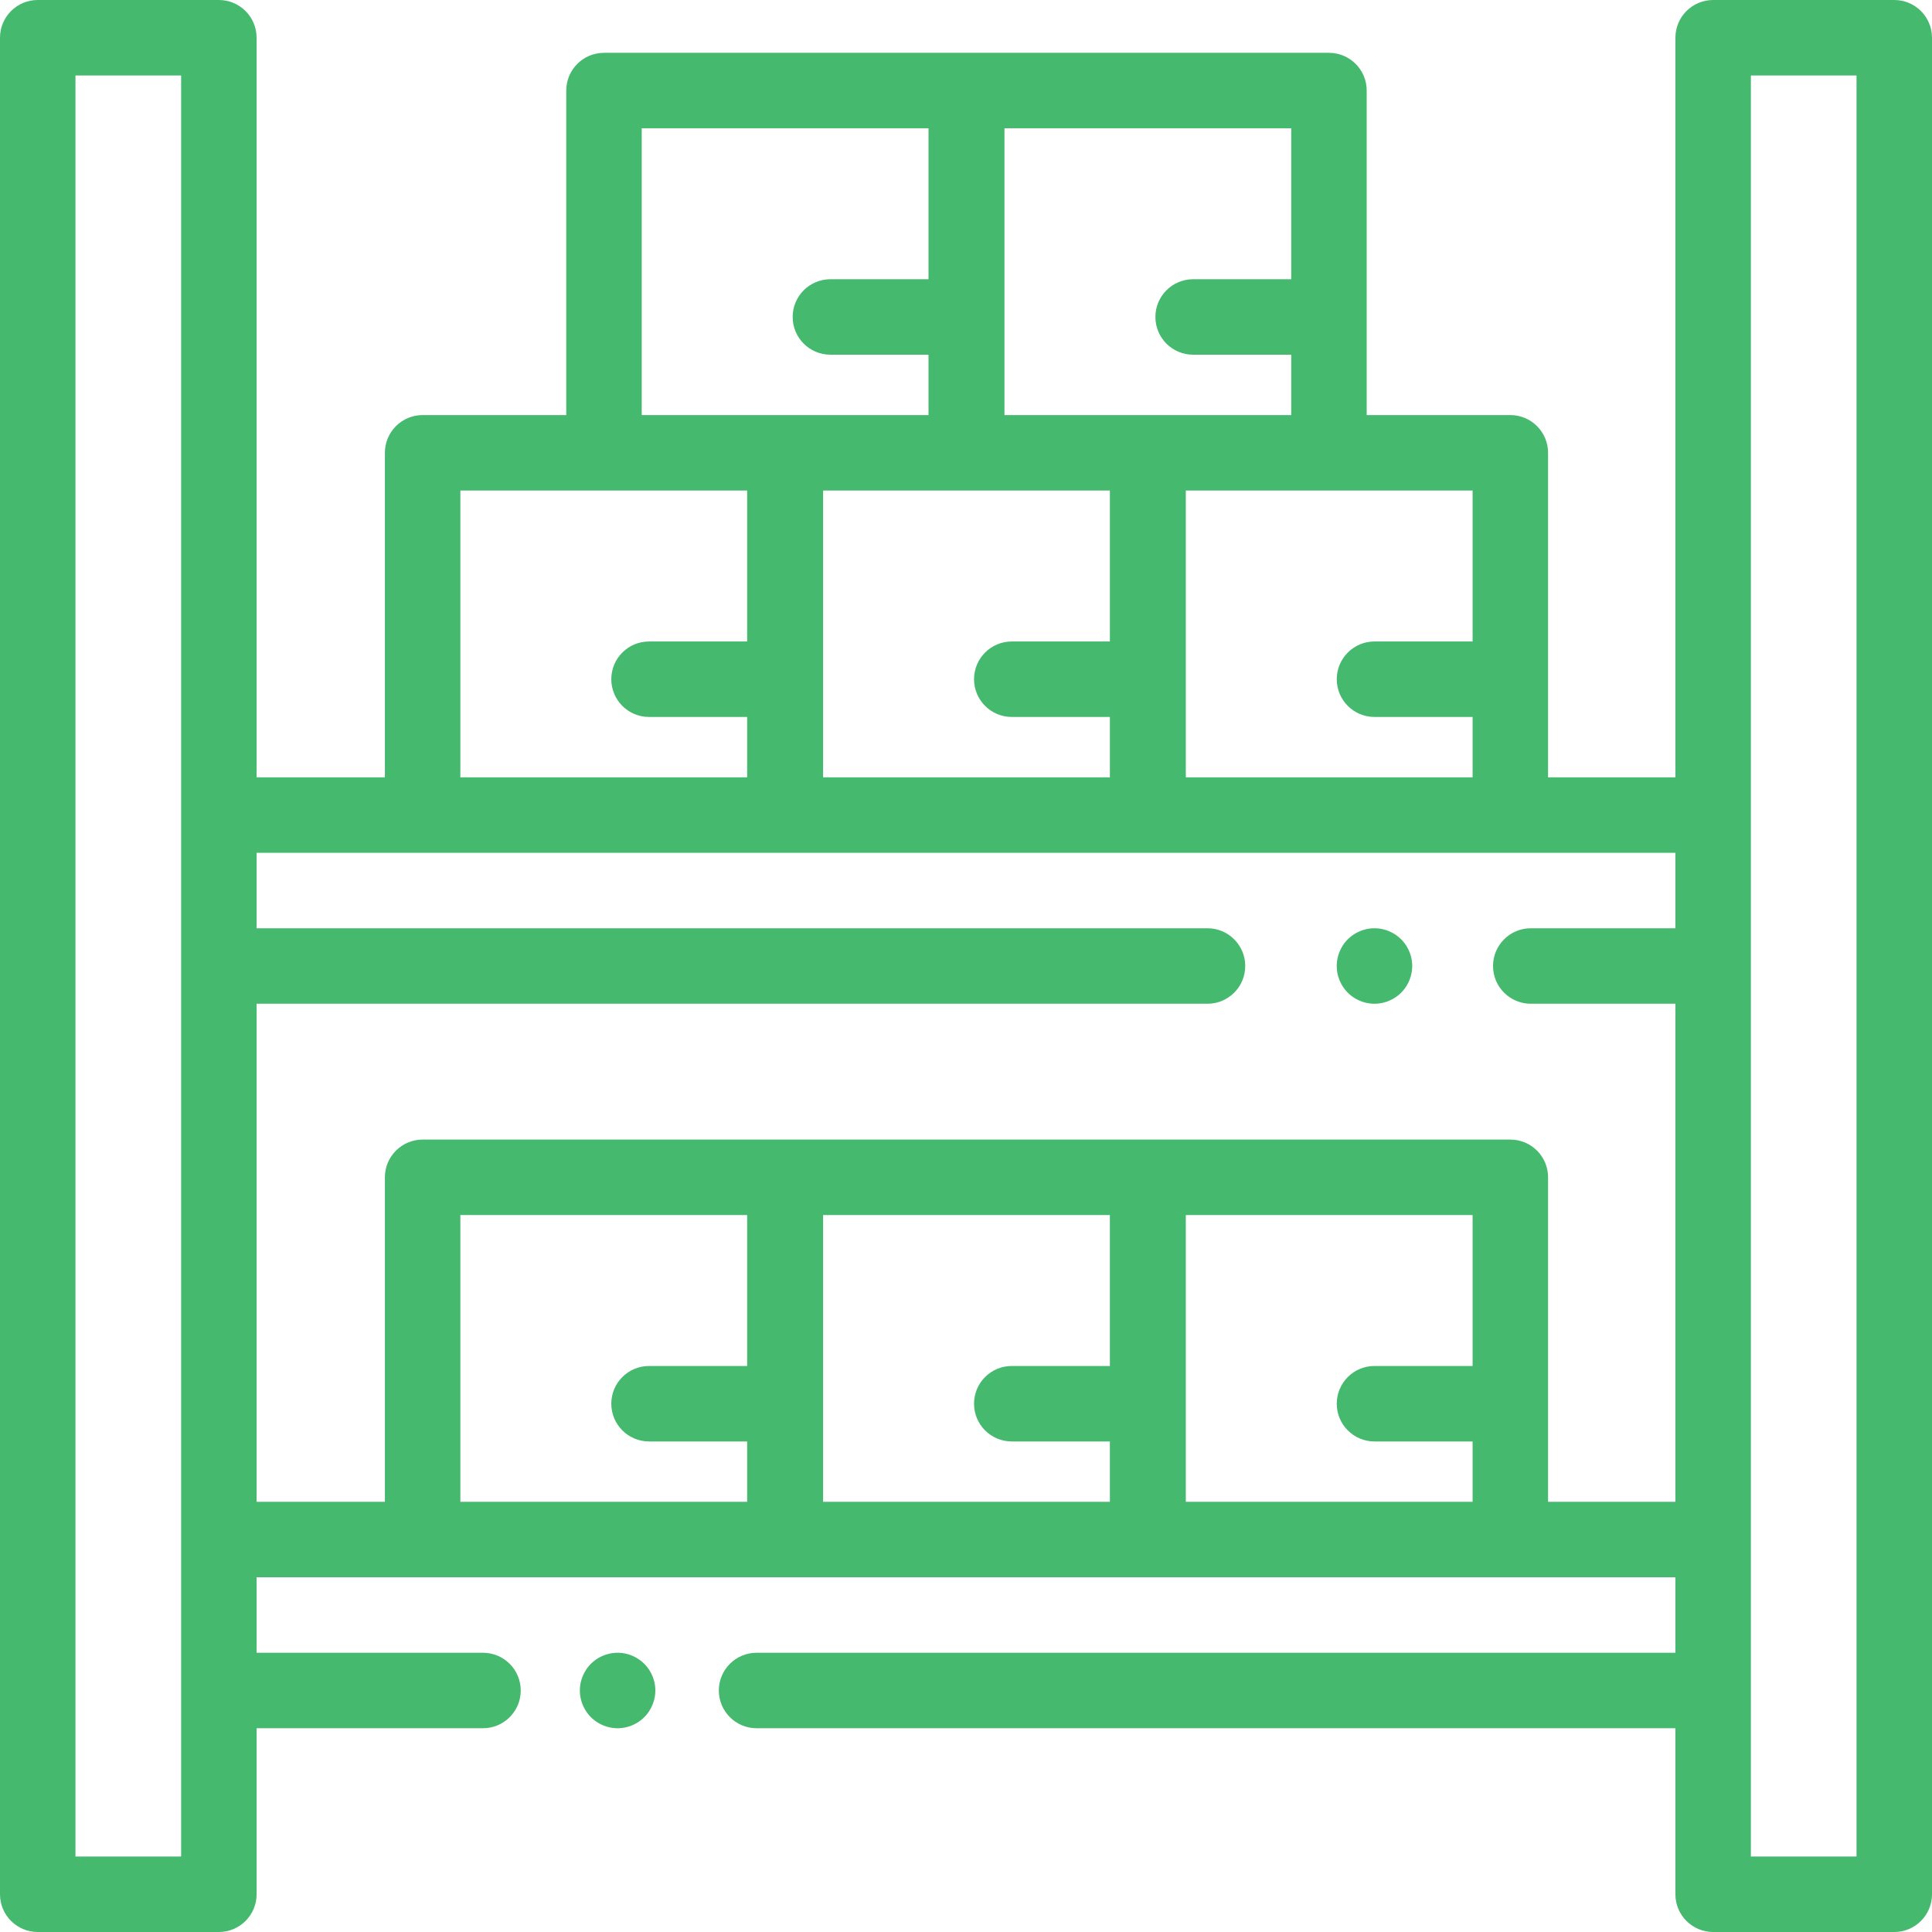 <?xml version="1.0" encoding="UTF-8"?>
<svg xmlns="http://www.w3.org/2000/svg" xmlns:xlink="http://www.w3.org/1999/xlink" version="1.1" width="512" height="512" x="0" y="0" viewBox="0 0 512 512" style="enable-background:new 0 0 512 512" xml:space="preserve" class="">
  <g>
    <path d="M163.672 438c-2.633 0-5.211 1.07-7.07 2.93-1.86 1.86-2.93 4.441-2.93 7.07s1.066 5.21 2.93 7.07a10.073 10.073 0 0 0 7.07 2.93c2.637 0 5.207-1.07 7.066-2.93 1.86-1.86 2.934-4.441 2.934-7.07s-1.07-5.21-2.934-7.07a10.057 10.057 0 0 0-7.066-2.93zM364.25 246a10.08 10.08 0 0 0-7.07 2.93c-1.86 1.86-2.93 4.441-2.93 7.07s1.07 5.21 2.93 7.07c1.86 1.86 4.441 2.93 7.07 2.93s5.21-1.07 7.07-2.93c1.86-1.86 2.93-4.441 2.93-7.07s-1.07-5.21-2.93-7.07a10.08 10.08 0 0 0-7.07-2.93zm0 0" fill="#45b96e" opacity="1" data-original="#000000" class=""></path>
    <path d="M502 0h-48c-5.523 0-10 4.477-10 10v196h-33.746v-86c0-5.523-4.477-10-10-10H362.19V24c0-5.523-4.48-10-10-10h-96c-.023 0-.043.004-.062.004-.024 0-.043-.004-.066-.004h-96c-5.52 0-10 4.477-10 10v86H112c-5.523 0-10 4.477-10 10v86H68V10c0-5.523-4.477-10-10-10H10C4.477 0 0 4.477 0 10v492c0 5.523 4.477 10 10 10h48c5.523 0 10-4.477 10-10v-44h60c5.523 0 10-4.477 10-10s-4.477-10-10-10H68v-20h376v20H200.5c-5.523 0-10 4.477-10 10s4.477 10 10 10H444v44c0 5.523 4.477 10 10 10h48c5.523 0 10-4.477 10-10V10c0-5.523-4.477-10-10-10zM390.254 170h-26c-5.524 0-10 4.477-10 10s4.476 10 10 10h26v16h-76v-76h76zm-172.125-40h76v40h-26c-5.524 0-10 4.477-10 10s4.476 10 10 10h26v16h-76zm48.062-96h76v40h-26c-5.523 0-10 4.477-10 10s4.477 10 10 10h26v16h-76zm-96.128 0h76v40h-26c-5.524 0-10 4.477-10 10s4.476 10 10 10h26v16h-76zM122 130h76v40h-26c-5.523 0-10 4.477-10 10s4.477 10 10 10h26v16h-76zM48 492H20V20h28zm74-94v-76h76v40h-26c-5.523 0-10 4.477-10 10s4.477 10 10 10h26v16zm96.129 0v-76h76v40h-26c-5.524 0-10 4.477-10 10s4.476 10 10 10h26v16zm96.125 0v-76h76v40h-26c-5.524 0-10 4.477-10 10s4.476 10 10 10h26v16zm96 0v-86c0-5.523-4.477-10-10-10h-96c-.02 0-.043.004-.063.004-.02 0-.043-.004-.062-.004h-96c-.024 0-.043.004-.063.004-.023 0-.043-.004-.062-.004h-96c-5.524 0-10 4.477-10 10v86H68V266h252c5.523 0 10-4.477 10-10s-4.477-10-10-10H68v-20h376v20h-38.332c-5.52 0-10 4.477-10 10s4.48 10 10 10H444v132zM492 492h-28V20h28zm0 0" fill="#45b96e" opacity="1" data-original="#000000" class=""></path>
  </g>
</svg>
